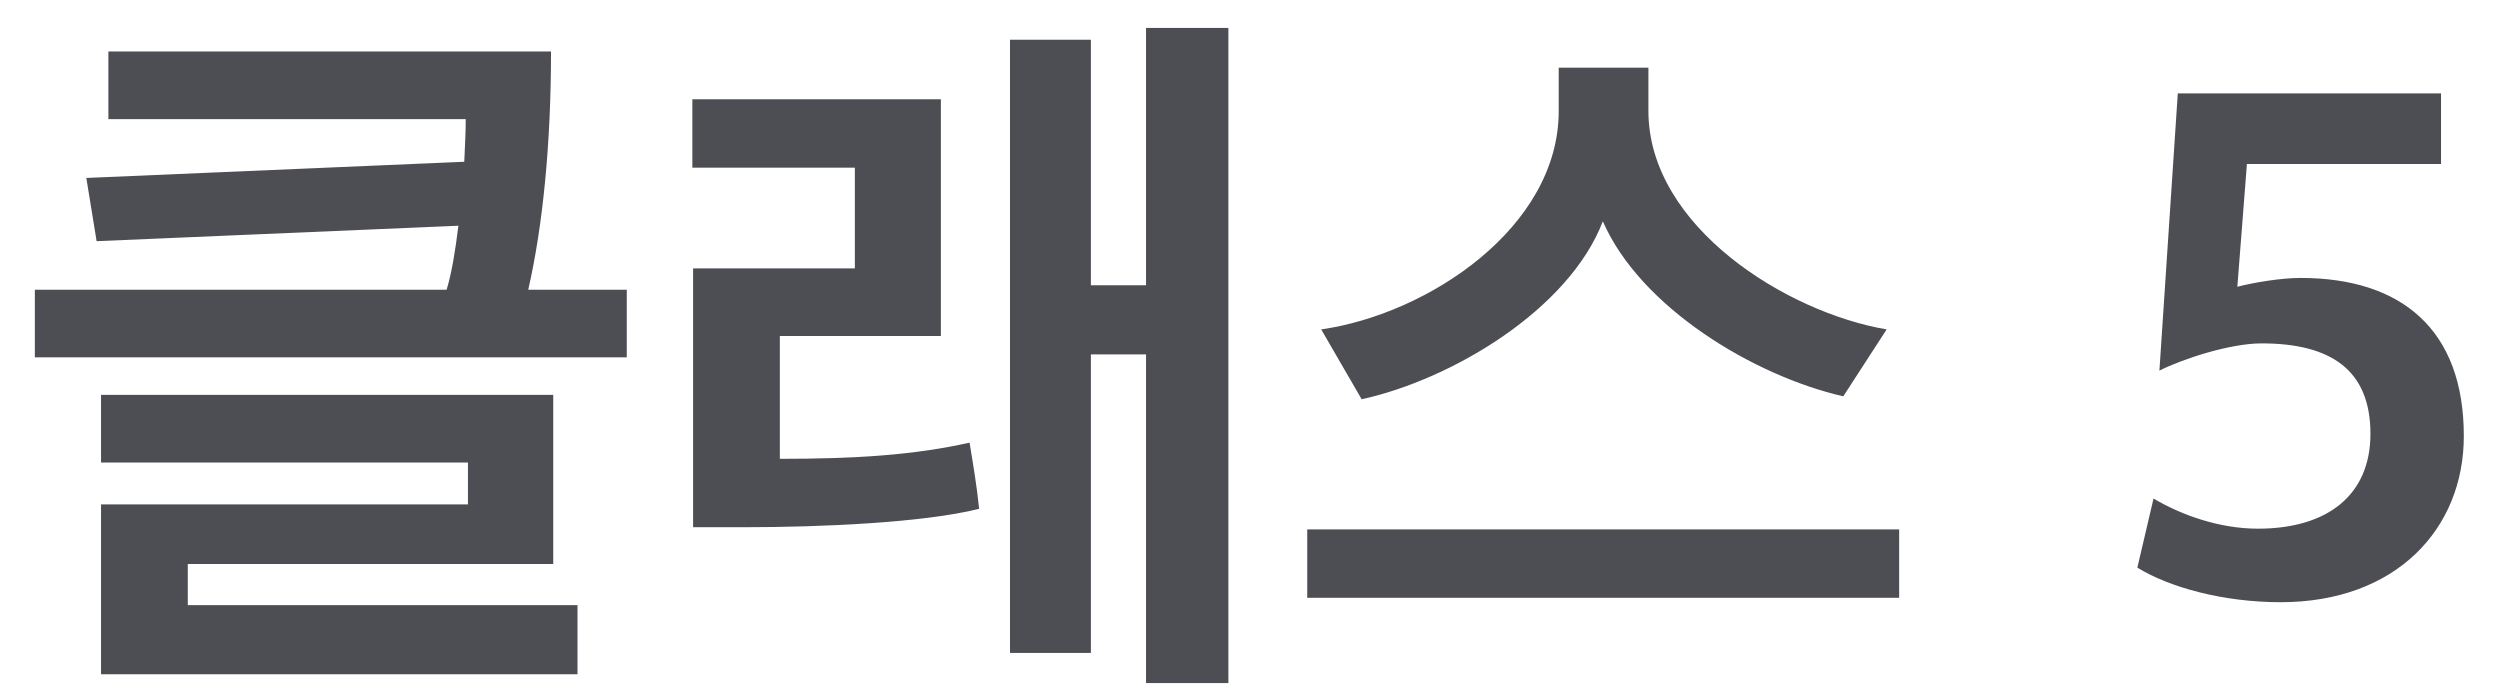 <svg width="68" height="19" viewBox="0 0 68 19" fill="none" xmlns="http://www.w3.org/2000/svg">
<path d="M14.988 1.4C14.988 3.88 14.768 6.14 14.368 7.88H17.048V9.72H0.948V7.88H12.148C12.288 7.42 12.388 6.8 12.468 6.14L2.628 6.56L2.348 4.84L12.628 4.4C12.648 3.96 12.668 3.58 12.668 3.24H2.948V1.4H14.988ZM15.708 18.34H2.748V13.72H12.728V12.58H2.748V10.74H15.048V15.34H5.108V16.46H15.708V18.34ZM33.412 18.58H31.172V9.64H29.672V17.76H27.472V1.08H29.672V7.76H31.172V0.76H33.412V18.58ZM26.632 13.84C25.112 14.22 22.312 14.34 20.272 14.34H18.852V7.3H23.252V4.56H18.832V2.7H25.592V9.14H21.212V12.48C23.272 12.48 24.852 12.38 26.372 12.04C26.472 12.64 26.572 13.24 26.632 13.84ZM51.657 16.26H35.557V14.4H51.657V16.26ZM51.317 8.96L50.137 10.78C47.697 10.22 44.617 8.36 43.597 6.02C42.677 8.42 39.497 10.32 37.037 10.86L35.937 8.96C38.857 8.54 42.397 6.18 42.397 3.02V1.84H44.837V3.02C44.837 6.16 48.597 8.5 51.317 8.96ZM62.036 16.38C60.476 16.38 59.016 15.98 58.136 15.44L58.576 13.56C59.316 14 60.356 14.38 61.416 14.38C63.316 14.38 64.476 13.46 64.476 11.8C64.476 10.06 63.396 9.34 61.516 9.34C60.656 9.34 59.376 9.76 58.736 10.08L59.236 2.54H66.396V4.46H61.116L60.856 7.8C61.316 7.68 62.056 7.56 62.576 7.56C65.316 7.56 67.016 8.96 67.016 11.86C67.016 14.4 65.156 16.38 62.036 16.38Z" fill="#4D4E54"/>
</svg>
